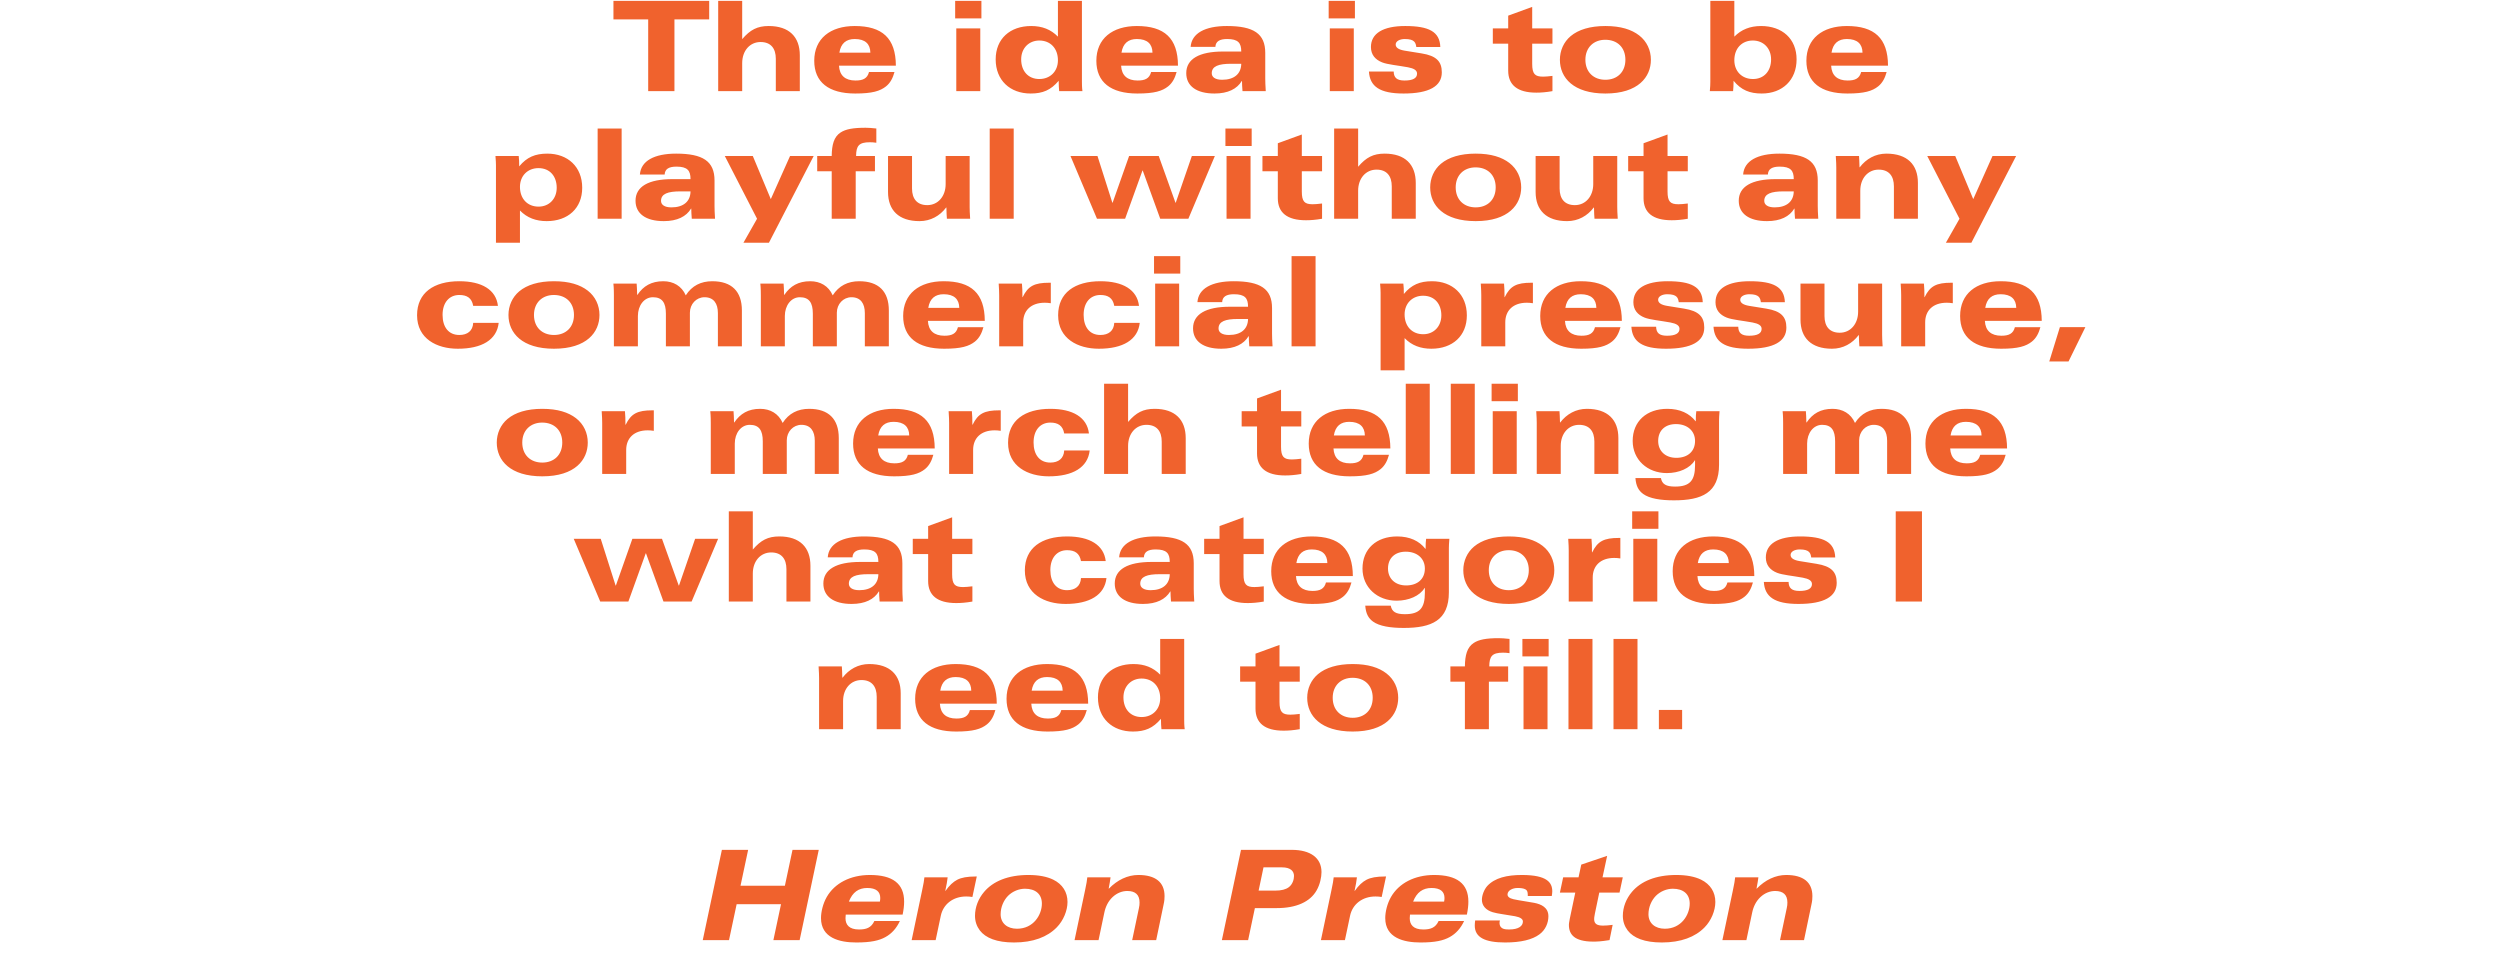 <?xml version="1.0" encoding="utf-8"?>
<svg xmlns="http://www.w3.org/2000/svg" width="960" height="375" viewBox="0 0 960 375" fill="none">
<path d="M235.561 0.344V7.448H248.905V35H258.985V7.448H272.329V0.344H235.561ZM275.785 0.344V35H285.001V24.248C285.001 19.448 287.977 16.136 292.057 16.136C295.993 16.136 297.913 18.584 297.913 22.568V35H307.129V21.272C307.129 14.168 303.049 9.992 295.177 9.992C290.809 9.992 288.073 11.432 285.001 15.032V0.344H275.785ZM328.221 9.992C318.813 9.992 312.669 14.84 312.669 23.336C312.669 31.544 318.189 35.912 328.413 35.912C334.989 35.912 337.965 34.952 340.221 33.176C341.949 31.784 342.861 29.912 343.485 27.656H333.693C333.069 30.152 331.341 30.92 328.509 30.92C324.573 30.92 322.365 29 322.173 25.208H344.013C343.965 14.648 338.781 9.992 328.221 9.992ZM322.317 20.216C322.893 16.616 324.957 14.984 328.221 14.984C332.253 14.984 334.173 16.904 334.221 20.216H322.317ZM366.781 0.344V7.064H376.861V0.344H366.781ZM367.213 10.904V35H376.429V10.904H367.213ZM406.243 0.344V14.072C403.507 11.288 400.195 9.992 395.971 9.992C387.859 9.992 382.339 14.888 382.339 22.808C382.339 30.824 387.859 35.912 395.779 35.912C400.387 35.912 403.507 34.616 406.531 31.016C406.531 32.792 406.627 33.944 406.723 35H415.651C415.459 33.608 415.459 32.024 415.459 31.4V0.344H406.243ZM399.091 30.344C394.819 30.344 392.131 27.272 392.131 22.808C392.131 18.344 395.251 15.56 399.091 15.56C403.363 15.56 406.243 18.584 406.243 23.144C406.243 27.416 403.267 30.344 399.091 30.344ZM436.552 9.992C427.144 9.992 421 14.84 421 23.336C421 31.544 426.52 35.912 436.744 35.912C443.32 35.912 446.296 34.952 448.552 33.176C450.28 31.784 451.192 29.912 451.816 27.656H442.024C441.4 30.152 439.672 30.92 436.84 30.92C432.904 30.92 430.696 29 430.504 25.208H452.344C452.296 14.648 447.112 9.992 436.552 9.992ZM430.648 20.216C431.224 16.616 433.288 14.984 436.552 14.984C440.584 14.984 442.504 16.904 442.552 20.216H430.648ZM485.858 20.312C485.858 12.92 481.394 9.992 471.122 9.992C462.722 9.992 457.586 12.776 457.202 18.008H466.706C466.802 15.896 468.338 14.984 471.218 14.984C475.442 14.984 476.642 16.472 476.642 19.784H469.682C460.466 19.784 455.522 22.664 455.522 28.088C455.522 33.032 459.458 35.912 466.37 35.912C471.554 35.912 475.01 34.136 476.834 31.112H476.93C476.93 31.784 476.978 33.56 477.122 35H486.05C485.906 33.08 485.858 30.872 485.858 30.104V20.312ZM469.298 30.632C466.658 30.632 465.314 29.624 465.314 28.136C465.314 25.4 467.954 24.488 472.754 24.488H476.642C476.594 28.328 473.954 30.632 469.298 30.632ZM510.209 0.344V7.064H520.289V0.344H510.209ZM510.641 10.904V35H519.857V10.904H510.641ZM539.591 9.992C531.095 9.992 526.439 12.824 526.439 18.056C526.439 20.984 528.071 22.904 530.759 23.96C532.823 24.776 536.711 25.112 540.647 25.832C542.951 26.264 544.151 26.984 544.151 28.28C544.151 30.008 542.567 30.92 539.351 30.92C536.327 30.92 535.223 29.768 535.175 27.464H525.671C526.007 33.176 529.799 35.912 538.967 35.912C548.759 35.912 553.655 33.128 553.655 27.8C553.655 23.672 551.639 21.416 545.879 20.504L539.351 19.448C537.095 19.064 535.943 18.296 535.943 17.096C535.943 15.8 537.527 14.984 539.447 14.984C543.287 14.984 543.623 16.472 543.863 18.056H553.079C552.887 12.152 548.663 9.992 539.591 9.992ZM588.364 2.648L579.148 6.008V10.904H573.244V16.76H579.148V27.128C579.148 32.6 582.652 35.576 589.948 35.576C591.724 35.576 593.644 35.432 596.14 35V29.144C594.604 29.336 593.356 29.432 592.54 29.432C589.42 29.432 588.364 28.424 588.364 24.536V16.76H596.14V10.904H588.364V2.648ZM633.943 22.952C633.943 19.304 632.407 15.896 629.431 13.592C626.503 11.336 622.375 9.992 616.471 9.992C610.567 9.992 606.103 11.384 603.127 13.88C600.439 16.136 598.999 19.448 598.999 22.952C598.999 29.864 604.231 35.912 616.471 35.912C629.095 35.912 633.943 29.528 633.943 22.952ZM616.471 30.632C611.911 30.632 608.791 27.656 608.791 22.952C608.791 18.2 612.007 15.272 616.423 15.272C621.079 15.272 624.151 18.248 624.151 22.952C624.151 27.656 621.031 30.632 616.471 30.632ZM656.768 0.344V31.4C656.768 32.024 656.72 33.704 656.576 35H665.504C665.6 33.944 665.696 32.792 665.696 31.016C668.624 34.616 671.936 35.912 676.496 35.912C684.464 35.912 689.888 30.728 689.888 22.808C689.888 14.888 684.368 9.992 676.256 9.992C672.032 9.992 668.672 11.336 665.984 14.072V0.344H656.768ZM673.136 30.344C668.864 30.344 665.984 27.32 665.984 23.144C665.984 18.536 668.912 15.56 673.088 15.56C677.168 15.56 680.096 18.536 680.096 22.808C680.096 27.272 677.408 30.344 673.136 30.344ZM709.205 9.992C699.797 9.992 693.653 14.84 693.653 23.336C693.653 31.544 699.173 35.912 709.397 35.912C715.973 35.912 718.949 34.952 721.205 33.176C722.933 31.784 723.845 29.912 724.469 27.656H714.677C714.053 30.152 712.325 30.92 709.493 30.92C705.557 30.92 703.349 29 703.157 25.208H724.997C724.949 14.648 719.765 9.992 709.205 9.992ZM703.301 20.216C703.877 16.616 705.941 14.984 709.205 14.984C713.237 14.984 715.157 16.904 715.205 20.216H703.301ZM223.568 72.096C223.568 64.032 218 58.992 210.176 58.992C205.52 58.992 202.304 60.336 199.376 63.888C199.376 62.112 199.328 61.2 199.184 59.904H190.256C190.4 61.44 190.448 62.88 190.448 63.456V93.216H199.664V80.832C202.4 83.664 205.856 84.912 209.936 84.912C218.096 84.912 223.568 79.968 223.568 72.096ZM206.816 79.344C202.544 79.344 199.664 76.32 199.664 71.76C199.664 67.536 202.592 64.56 206.768 64.56C211.28 64.56 213.776 67.824 213.776 72.096C213.776 76.368 210.848 79.344 206.816 79.344ZM229.493 49.344V84H238.709V49.344H229.493ZM274.378 69.312C274.378 61.92 269.914 58.992 259.642 58.992C251.242 58.992 246.106 61.776 245.722 67.008H255.226C255.322 64.896 256.858 63.984 259.738 63.984C263.962 63.984 265.162 65.472 265.162 68.784H258.202C248.986 68.784 244.042 71.664 244.042 77.088C244.042 82.032 247.978 84.912 254.89 84.912C260.074 84.912 263.53 83.136 265.354 80.112H265.45C265.45 80.784 265.498 82.56 265.642 84H274.57C274.426 82.08 274.378 79.872 274.378 79.104V69.312ZM257.818 79.632C255.178 79.632 253.834 78.624 253.834 77.136C253.834 74.4 256.474 73.488 261.274 73.488H265.162C265.114 77.328 262.474 79.632 257.818 79.632ZM278.324 59.904L290.708 84L285.476 93.216H295.268L312.452 59.904H303.38L295.988 76.464L289.076 59.904H278.324ZM336.511 49.344C334.927 49.152 333.342 49.056 332.383 49.056C327.582 49.056 324.751 49.584 322.782 50.88C320.19 52.56 319.422 55.632 319.375 59.904H313.806V65.76H319.375V84H328.591V65.76H335.983V59.904H328.735C328.782 56.016 329.79 54.624 334.015 54.624C334.831 54.624 335.55 54.672 336.511 54.816V49.344ZM341.001 59.904V73.728C341.001 80.688 345.081 84.912 353.097 84.912C357.321 84.912 360.921 82.896 363.321 79.68H363.417C363.417 80.928 363.561 83.76 363.609 84H372.537C372.393 82.224 372.345 80.208 372.345 79.488V59.904H363.129V70.704C363.129 75.312 360.249 78.768 356.073 78.768C352.185 78.768 350.217 76.368 350.217 72.384V59.904H341.001ZM380.046 49.344V84H389.262V49.344H380.046ZM411.065 59.904L421.241 84H432.041L438.713 65.472H438.809L445.529 84H456.329L466.505 59.904H457.673L451.481 77.856H451.385L444.953 59.904H433.577L427.241 77.856H427.145L421.433 59.904H411.065ZM470.564 49.344V56.064H480.644V49.344H470.564ZM470.996 59.904V84H480.212V59.904H470.996ZM499.898 51.648L490.682 55.008V59.904H484.778V65.76H490.682V76.128C490.682 81.6 494.186 84.576 501.482 84.576C503.258 84.576 505.178 84.432 507.674 84V78.144C506.138 78.336 504.89 78.432 504.074 78.432C500.954 78.432 499.898 77.424 499.898 73.536V65.76H507.674V59.904H499.898V51.648ZM512.309 49.344V84H521.525V73.248C521.525 68.448 524.501 65.136 528.581 65.136C532.517 65.136 534.437 67.584 534.437 71.568V84H543.653V70.272C543.653 63.168 539.573 58.992 531.701 58.992C527.333 58.992 524.597 60.432 521.525 64.032V49.344H512.309ZM584.137 71.952C584.137 68.304 582.601 64.896 579.625 62.592C576.697 60.336 572.569 58.992 566.665 58.992C560.761 58.992 556.297 60.384 553.321 62.88C550.633 65.136 549.193 68.448 549.193 71.952C549.193 78.864 554.425 84.912 566.665 84.912C579.289 84.912 584.137 78.528 584.137 71.952ZM566.665 79.632C562.105 79.632 558.985 76.656 558.985 71.952C558.985 67.2 562.201 64.272 566.617 64.272C571.273 64.272 574.345 67.248 574.345 71.952C574.345 76.656 571.225 79.632 566.665 79.632ZM589.677 59.904V73.728C589.677 80.688 593.757 84.912 601.773 84.912C605.997 84.912 609.597 82.896 611.997 79.68H612.093C612.093 80.928 612.237 83.76 612.285 84H621.213C621.069 82.224 621.021 80.208 621.021 79.488V59.904H611.805V70.704C611.805 75.312 608.925 78.768 604.749 78.768C600.861 78.768 598.893 76.368 598.893 72.384V59.904H589.677ZM640.337 51.648L631.121 55.008V59.904H625.217V65.76H631.121V76.128C631.121 81.6 634.625 84.576 641.921 84.576C643.697 84.576 645.617 84.432 648.113 84V78.144C646.577 78.336 645.329 78.432 644.513 78.432C641.393 78.432 640.337 77.424 640.337 73.536V65.76H648.113V59.904H640.337V51.648ZM698.018 69.312C698.018 61.92 693.554 58.992 683.282 58.992C674.882 58.992 669.746 61.776 669.362 67.008H678.866C678.962 64.896 680.498 63.984 683.378 63.984C687.602 63.984 688.802 65.472 688.802 68.784H681.842C672.626 68.784 667.682 71.664 667.682 77.088C667.682 82.032 671.618 84.912 678.53 84.912C683.714 84.912 687.17 83.136 688.994 80.112H689.09C689.09 80.784 689.138 82.56 689.282 84H698.21C698.066 82.08 698.018 79.872 698.018 79.104V69.312ZM681.458 79.632C678.818 79.632 677.474 78.624 677.474 77.136C677.474 74.4 680.114 73.488 684.914 73.488H688.802C688.754 77.328 686.114 79.632 681.458 79.632ZM736.476 70.224C736.476 63.216 732.396 58.992 724.38 58.992C720.156 58.992 716.604 61.008 714.156 64.224H714.06C714.06 62.736 713.868 60.144 713.868 59.904H704.94C705.084 61.68 705.132 63.792 705.132 64.416V84H714.348V73.2C714.348 68.448 717.324 65.136 721.404 65.136C725.34 65.136 727.26 67.584 727.26 71.568V84H736.476V70.224ZM740.062 59.904L752.446 84L747.214 93.216H757.006L774.19 59.904H765.118L757.726 76.464L750.814 59.904H740.062ZM191.21 117.448C190.49 111.256 185.018 107.992 176.378 107.992C166.586 107.992 160.154 112.408 160.154 121.048C160.154 130.072 167.738 133.912 175.802 133.912C185.018 133.912 190.778 130.504 191.498 123.976H181.706C181.562 127.048 179.498 128.632 176.378 128.632C172.298 128.632 169.946 125.656 169.946 120.904C169.946 116.2 172.49 113.272 176.378 113.272C179.306 113.272 181.178 114.424 181.706 117.448H191.21ZM230.196 120.952C230.196 117.304 228.66 113.896 225.684 111.592C222.756 109.336 218.628 107.992 212.724 107.992C206.82 107.992 202.356 109.384 199.38 111.88C196.692 114.136 195.252 117.448 195.252 120.952C195.252 127.864 200.484 133.912 212.724 133.912C225.348 133.912 230.196 127.528 230.196 120.952ZM212.724 128.632C208.164 128.632 205.044 125.656 205.044 120.952C205.044 116.2 208.26 113.272 212.676 113.272C217.332 113.272 220.404 116.248 220.404 120.952C220.404 125.656 217.284 128.632 212.724 128.632ZM263.336 113.416C261.752 109.816 258.584 107.992 254.696 107.992C250.136 107.992 247.064 109.816 244.76 113.224H244.664C244.664 111.64 244.52 109.72 244.472 108.904H235.544C235.736 110.68 235.736 112.792 235.736 113.416V133H244.952V121.336C244.952 117.304 247.352 114.136 250.712 114.136C254.264 114.136 255.704 116.2 255.704 120.472V133H264.92V120.088C264.92 116.776 267.368 114.136 270.536 114.136C274.088 114.136 275.672 116.584 275.672 120.232V133H284.888V119.224C284.888 111.88 280.952 107.992 273.512 107.992C269.144 107.992 265.688 109.72 263.336 113.416ZM319.762 113.416C318.178 109.816 315.01 107.992 311.122 107.992C306.562 107.992 303.49 109.816 301.186 113.224H301.09C301.09 111.64 300.946 109.72 300.898 108.904H291.97C292.162 110.68 292.162 112.792 292.162 113.416V133H301.378V121.336C301.378 117.304 303.778 114.136 307.138 114.136C310.69 114.136 312.13 116.2 312.13 120.472V133H321.346V120.088C321.346 116.776 323.794 114.136 326.962 114.136C330.514 114.136 332.098 116.584 332.098 120.232V133H341.314V119.224C341.314 111.88 337.378 107.992 329.938 107.992C325.57 107.992 322.114 109.72 319.762 113.416ZM362.364 107.992C352.956 107.992 346.812 112.84 346.812 121.336C346.812 129.544 352.332 133.912 362.556 133.912C369.132 133.912 372.108 132.952 374.364 131.176C376.092 129.784 377.004 127.912 377.628 125.656H367.836C367.212 128.152 365.484 128.92 362.652 128.92C358.716 128.92 356.508 127 356.316 123.208H378.156C378.108 112.648 372.924 107.992 362.364 107.992ZM356.46 118.216C357.036 114.616 359.1 112.984 362.364 112.984C366.396 112.984 368.316 114.904 368.364 118.216H356.46ZM403.51 108.568H402.934C397.222 108.568 394.774 109.816 392.71 114.088H392.614C392.614 111.832 392.566 110.488 392.422 108.904H383.494C383.638 110.68 383.686 112.792 383.686 113.416V133H392.902V123.784C392.902 119.224 395.926 116.248 401.158 116.248C401.974 116.248 402.55 116.296 403.51 116.44V108.568ZM437.377 117.448C436.657 111.256 431.185 107.992 422.545 107.992C412.753 107.992 406.321 112.408 406.321 121.048C406.321 130.072 413.905 133.912 421.969 133.912C431.185 133.912 436.945 130.504 437.665 123.976H427.873C427.729 127.048 425.665 128.632 422.545 128.632C418.465 128.632 416.113 125.656 416.113 120.904C416.113 116.2 418.657 113.272 422.545 113.272C425.473 113.272 427.345 114.424 427.873 117.448H437.377ZM443.147 98.344V105.064H453.227V98.344H443.147ZM443.579 108.904V133H452.795V108.904H443.579ZM488.465 118.312C488.465 110.92 484.001 107.992 473.729 107.992C465.329 107.992 460.193 110.776 459.809 116.008H469.313C469.409 113.896 470.945 112.984 473.825 112.984C478.049 112.984 479.249 114.472 479.249 117.784H472.289C463.073 117.784 458.129 120.664 458.129 126.088C458.129 131.032 462.065 133.912 468.977 133.912C474.161 133.912 477.617 132.136 479.441 129.112H479.537C479.537 129.784 479.585 131.56 479.729 133H488.657C488.513 131.08 488.465 128.872 488.465 128.104V118.312ZM471.905 128.632C469.265 128.632 467.921 127.624 467.921 126.136C467.921 123.4 470.561 122.488 475.361 122.488H479.249C479.201 126.328 476.561 128.632 471.905 128.632ZM495.963 98.344V133H505.179V98.344H495.963ZM563.27 121.096C563.27 113.032 557.702 107.992 549.878 107.992C545.222 107.992 542.006 109.336 539.078 112.888C539.078 111.112 539.03 110.2 538.886 108.904H529.958C530.102 110.44 530.15 111.88 530.15 112.456V142.216H539.366V129.832C542.102 132.664 545.558 133.912 549.638 133.912C557.798 133.912 563.27 128.968 563.27 121.096ZM546.518 128.344C542.246 128.344 539.366 125.32 539.366 120.76C539.366 116.536 542.294 113.56 546.47 113.56C550.982 113.56 553.478 116.824 553.478 121.096C553.478 125.368 550.55 128.344 546.518 128.344ZM588.635 108.568H588.059C582.347 108.568 579.899 109.816 577.835 114.088H577.739C577.739 111.832 577.691 110.488 577.547 108.904H568.619C568.763 110.68 568.811 112.792 568.811 113.416V133H578.027V123.784C578.027 119.224 581.051 116.248 586.283 116.248C587.099 116.248 587.675 116.296 588.635 116.44V108.568ZM606.997 107.992C597.589 107.992 591.445 112.84 591.445 121.336C591.445 129.544 596.965 133.912 607.189 133.912C613.765 133.912 616.741 132.952 618.997 131.176C620.725 129.784 621.637 127.912 622.261 125.656H612.469C611.845 128.152 610.117 128.92 607.285 128.92C603.349 128.92 601.141 127 600.949 123.208H622.789C622.741 112.648 617.557 107.992 606.997 107.992ZM601.093 118.216C601.669 114.616 603.733 112.984 606.997 112.984C611.029 112.984 612.949 114.904 612.997 118.216H601.093ZM640.368 107.992C631.872 107.992 627.216 110.824 627.216 116.056C627.216 118.984 628.848 120.904 631.536 121.96C633.6 122.776 637.488 123.112 641.424 123.832C643.728 124.264 644.928 124.984 644.928 126.28C644.928 128.008 643.344 128.92 640.128 128.92C637.104 128.92 636 127.768 635.952 125.464H626.448C626.784 131.176 630.576 133.912 639.744 133.912C649.536 133.912 654.432 131.128 654.432 125.8C654.432 121.672 652.416 119.416 646.656 118.504L640.128 117.448C637.872 117.064 636.72 116.296 636.72 115.096C636.72 113.8 638.304 112.984 640.224 112.984C644.064 112.984 644.4 114.472 644.64 116.056H653.856C653.664 110.152 649.44 107.992 640.368 107.992ZM671.903 107.992C663.407 107.992 658.751 110.824 658.751 116.056C658.751 118.984 660.383 120.904 663.071 121.96C665.135 122.776 669.023 123.112 672.959 123.832C675.263 124.264 676.463 124.984 676.463 126.28C676.463 128.008 674.879 128.92 671.663 128.92C668.639 128.92 667.535 127.768 667.487 125.464H657.983C658.319 131.176 662.111 133.912 671.279 133.912C681.071 133.912 685.967 131.128 685.967 125.8C685.967 121.672 683.951 119.416 678.191 118.504L671.663 117.448C669.407 117.064 668.255 116.296 668.255 115.096C668.255 113.8 669.839 112.984 671.759 112.984C675.599 112.984 675.935 114.472 676.175 116.056H685.391C685.199 110.152 680.975 107.992 671.903 107.992ZM691.391 108.904V122.728C691.391 129.688 695.471 133.912 703.487 133.912C707.711 133.912 711.311 131.896 713.711 128.68H713.807C713.807 129.928 713.951 132.76 713.999 133H722.927C722.783 131.224 722.735 129.208 722.735 128.488V108.904H713.519V119.704C713.519 124.312 710.639 127.768 706.463 127.768C702.575 127.768 700.607 125.368 700.607 121.384V108.904H691.391ZM749.875 108.568H749.299C743.587 108.568 741.139 109.816 739.075 114.088H738.979C738.979 111.832 738.931 110.488 738.787 108.904H729.859C730.003 110.68 730.051 112.792 730.051 113.416V133H739.267V123.784C739.267 119.224 742.291 116.248 747.523 116.248C748.339 116.248 748.915 116.296 749.875 116.44V108.568ZM768.238 107.992C758.83 107.992 752.686 112.84 752.686 121.336C752.686 129.544 758.206 133.912 768.43 133.912C775.006 133.912 777.982 132.952 780.238 131.176C781.966 129.784 782.878 127.912 783.502 125.656H773.71C773.086 128.152 771.358 128.92 768.526 128.92C764.59 128.92 762.382 127 762.19 123.208H784.03C783.982 112.648 778.798 107.992 768.238 107.992ZM762.334 118.216C762.91 114.616 764.974 112.984 768.238 112.984C772.27 112.984 774.19 114.904 774.238 118.216H762.334ZM791 125.608L786.92 138.808H794.312L800.792 125.608H791ZM225.702 169.952C225.702 166.304 224.166 162.896 221.19 160.592C218.262 158.336 214.134 156.992 208.23 156.992C202.326 156.992 197.862 158.384 194.886 160.88C192.198 163.136 190.758 166.448 190.758 169.952C190.758 176.864 195.99 182.912 208.23 182.912C220.854 182.912 225.702 176.528 225.702 169.952ZM208.23 177.632C203.67 177.632 200.55 174.656 200.55 169.952C200.55 165.2 203.766 162.272 208.182 162.272C212.838 162.272 215.91 165.248 215.91 169.952C215.91 174.656 212.79 177.632 208.23 177.632ZM251.065 157.568H250.489C244.777 157.568 242.329 158.816 240.265 163.088H240.169C240.169 160.832 240.121 159.488 239.977 157.904H231.049C231.193 159.68 231.241 161.792 231.241 162.416V182H240.457V172.784C240.457 168.224 243.481 165.248 248.713 165.248C249.529 165.248 250.105 165.296 251.065 165.44V157.568ZM300.538 162.416C298.954 158.816 295.786 156.992 291.898 156.992C287.338 156.992 284.266 158.816 281.962 162.224H281.866C281.866 160.64 281.722 158.72 281.674 157.904H272.746C272.938 159.68 272.938 161.792 272.938 162.416V182H282.154V170.336C282.154 166.304 284.554 163.136 287.914 163.136C291.466 163.136 292.906 165.2 292.906 169.472V182H302.122V169.088C302.122 165.776 304.57 163.136 307.738 163.136C311.29 163.136 312.874 165.584 312.874 169.232V182H322.09V168.224C322.09 160.88 318.154 156.992 310.714 156.992C306.346 156.992 302.89 158.72 300.538 162.416ZM343.14 156.992C333.732 156.992 327.588 161.84 327.588 170.336C327.588 178.544 333.108 182.912 343.332 182.912C349.908 182.912 352.884 181.952 355.14 180.176C356.868 178.784 357.78 176.912 358.404 174.656H348.612C347.988 177.152 346.26 177.92 343.428 177.92C339.492 177.92 337.284 176 337.092 172.208H358.932C358.884 161.648 353.7 156.992 343.14 156.992ZM337.236 167.216C337.812 163.616 339.876 161.984 343.14 161.984C347.172 161.984 349.092 163.904 349.14 167.216H337.236ZM384.286 157.568H383.71C377.998 157.568 375.55 158.816 373.486 163.088H373.39C373.39 160.832 373.342 159.488 373.198 157.904H364.27C364.414 159.68 364.462 161.792 364.462 162.416V182H373.678V172.784C373.678 168.224 376.702 165.248 381.934 165.248C382.75 165.248 383.326 165.296 384.286 165.44V157.568ZM418.153 166.448C417.433 160.256 411.961 156.992 403.321 156.992C393.529 156.992 387.097 161.408 387.097 170.048C387.097 179.072 394.681 182.912 402.745 182.912C411.961 182.912 417.721 179.504 418.441 172.976H408.649C408.505 176.048 406.441 177.632 403.321 177.632C399.241 177.632 396.889 174.656 396.889 169.904C396.889 165.2 399.433 162.272 403.321 162.272C406.249 162.272 408.121 163.424 408.649 166.448H418.153ZM423.971 147.344V182H433.187V171.248C433.187 166.448 436.163 163.136 440.243 163.136C444.179 163.136 446.099 165.584 446.099 169.568V182H455.315V168.272C455.315 161.168 451.235 156.992 443.363 156.992C438.995 156.992 436.259 158.432 433.187 162.032V147.344H423.971ZM491.917 149.648L482.701 153.008V157.904H476.797V163.76H482.701V174.128C482.701 179.6 486.205 182.576 493.501 182.576C495.277 182.576 497.197 182.432 499.693 182V176.144C498.157 176.336 496.909 176.432 496.093 176.432C492.973 176.432 491.917 175.424 491.917 171.536V163.76H499.693V157.904H491.917V149.648ZM518.104 156.992C508.696 156.992 502.552 161.84 502.552 170.336C502.552 178.544 508.072 182.912 518.296 182.912C524.872 182.912 527.848 181.952 530.104 180.176C531.832 178.784 532.744 176.912 533.368 174.656H523.576C522.952 177.152 521.224 177.92 518.392 177.92C514.456 177.92 512.248 176 512.056 172.208H533.896C533.848 161.648 528.664 156.992 518.104 156.992ZM512.2 167.216C512.776 163.616 514.84 161.984 518.104 161.984C522.136 161.984 524.056 163.904 524.104 167.216H512.2ZM539.81 147.344V182H549.026V147.344H539.81ZM557.095 147.344V182H566.311V147.344H557.095ZM572.777 147.344V154.064H582.857V147.344H572.777ZM573.209 157.904V182H582.425V157.904H573.209ZM621.455 168.224C621.455 161.216 617.375 156.992 609.359 156.992C605.135 156.992 601.583 159.008 599.135 162.224H599.039C599.039 160.736 598.847 158.144 598.847 157.904H589.919C590.063 159.68 590.111 161.792 590.111 162.416V182H599.327V171.2C599.327 166.448 602.303 163.136 606.383 163.136C610.319 163.136 612.239 165.584 612.239 169.568V182H621.455V168.224ZM640.243 156.992C632.323 156.992 626.947 161.744 626.947 169.328C626.947 176.528 632.611 181.664 640.051 181.664C644.707 181.664 648.931 179.84 650.803 176.768H650.899V178.64C650.899 184.496 648.931 186.848 643.219 186.848C639.715 186.848 638.227 185.888 637.795 183.584H628.003C628.243 186.608 629.155 188.336 630.979 189.68C633.427 191.456 637.699 192.128 642.787 192.128C653.491 192.128 660.115 189.248 660.115 178.448V161.456C660.115 160.832 660.163 159.392 660.307 157.904H651.379C651.235 158.864 651.187 159.776 651.187 161.744H651.091C648.739 158.72 645.091 156.992 640.243 156.992ZM636.739 169.328C636.739 165.248 639.475 162.848 643.555 162.848C647.971 162.848 650.899 165.488 650.899 169.328C650.899 173.312 648.115 175.808 643.699 175.808C639.523 175.808 636.739 173.216 636.739 169.328ZM712.318 162.416C710.734 158.816 707.566 156.992 703.678 156.992C699.118 156.992 696.046 158.816 693.742 162.224H693.646C693.646 160.64 693.502 158.72 693.454 157.904H684.526C684.718 159.68 684.718 161.792 684.718 162.416V182H693.934V170.336C693.934 166.304 696.334 163.136 699.694 163.136C703.246 163.136 704.686 165.2 704.686 169.472V182H713.902V169.088C713.902 165.776 716.35 163.136 719.518 163.136C723.07 163.136 724.654 165.584 724.654 169.232V182H733.87V168.224C733.87 160.88 729.934 156.992 722.494 156.992C718.126 156.992 714.67 158.72 712.318 162.416ZM754.92 156.992C745.512 156.992 739.368 161.84 739.368 170.336C739.368 178.544 744.888 182.912 755.112 182.912C761.688 182.912 764.664 181.952 766.92 180.176C768.648 178.784 769.56 176.912 770.184 174.656H760.392C759.768 177.152 758.04 177.92 755.208 177.92C751.272 177.92 749.064 176 748.872 172.208H770.712C770.664 161.648 765.48 156.992 754.92 156.992ZM749.016 167.216C749.592 163.616 751.656 161.984 754.92 161.984C758.952 161.984 760.872 163.904 760.92 167.216H749.016ZM220.316 206.904L230.492 231H241.292L247.964 212.472H248.06L254.78 231H265.58L275.756 206.904H266.924L260.732 224.856H260.636L254.204 206.904H242.828L236.492 224.856H236.396L230.684 206.904H220.316ZM279.863 196.344V231H289.079V220.248C289.079 215.448 292.055 212.136 296.135 212.136C300.071 212.136 301.991 214.584 301.991 218.568V231H311.207V217.272C311.207 210.168 307.127 205.992 299.255 205.992C294.887 205.992 292.151 207.432 289.079 211.032V196.344H279.863ZM346.508 216.312C346.508 208.92 342.044 205.992 331.772 205.992C323.372 205.992 318.236 208.776 317.852 214.008H327.356C327.452 211.896 328.988 210.984 331.868 210.984C336.092 210.984 337.292 212.472 337.292 215.784H330.332C321.116 215.784 316.172 218.664 316.172 224.088C316.172 229.032 320.108 231.912 327.02 231.912C332.204 231.912 335.66 230.136 337.484 227.112H337.58C337.58 227.784 337.628 229.56 337.772 231H346.7C346.556 229.08 346.508 226.872 346.508 226.104V216.312ZM329.948 226.632C327.308 226.632 325.964 225.624 325.964 224.136C325.964 221.4 328.604 220.488 333.404 220.488H337.292C337.244 224.328 334.604 226.632 329.948 226.632ZM365.622 198.648L356.406 202.008V206.904H350.502V212.76H356.406V223.128C356.406 228.6 359.91 231.576 367.206 231.576C368.982 231.576 370.902 231.432 373.398 231V225.144C371.862 225.336 370.614 225.432 369.798 225.432C366.678 225.432 365.622 224.424 365.622 220.536V212.76H373.398V206.904H365.622V198.648ZM424.598 215.448C423.878 209.256 418.406 205.992 409.766 205.992C399.974 205.992 393.542 210.408 393.542 219.048C393.542 228.072 401.126 231.912 409.19 231.912C418.406 231.912 424.166 228.504 424.886 221.976H415.094C414.95 225.048 412.886 226.632 409.766 226.632C405.686 226.632 403.334 223.656 403.334 218.904C403.334 214.2 405.878 211.272 409.766 211.272C412.694 211.272 414.566 212.424 415.094 215.448H424.598ZM458.4 216.312C458.4 208.92 453.936 205.992 443.664 205.992C435.264 205.992 430.128 208.776 429.744 214.008H439.248C439.344 211.896 440.88 210.984 443.76 210.984C447.984 210.984 449.184 212.472 449.184 215.784H442.224C433.008 215.784 428.064 218.664 428.064 224.088C428.064 229.032 432 231.912 438.912 231.912C444.096 231.912 447.552 230.136 449.376 227.112H449.472C449.472 227.784 449.52 229.56 449.664 231H458.592C458.448 229.08 458.4 226.872 458.4 226.104V216.312ZM441.84 226.632C439.2 226.632 437.856 225.624 437.856 224.136C437.856 221.4 440.496 220.488 445.296 220.488H449.184C449.136 224.328 446.496 226.632 441.84 226.632ZM477.514 198.648L468.298 202.008V206.904H462.394V212.76H468.298V223.128C468.298 228.6 471.802 231.576 479.098 231.576C480.874 231.576 482.794 231.432 485.29 231V225.144C483.754 225.336 482.506 225.432 481.69 225.432C478.57 225.432 477.514 224.424 477.514 220.536V212.76H485.29V206.904H477.514V198.648ZM503.701 205.992C494.293 205.992 488.149 210.84 488.149 219.336C488.149 227.544 493.669 231.912 503.893 231.912C510.469 231.912 513.445 230.952 515.701 229.176C517.429 227.784 518.341 225.912 518.965 223.656H509.173C508.549 226.152 506.821 226.92 503.989 226.92C500.053 226.92 497.845 225 497.653 221.208H519.493C519.445 210.648 514.261 205.992 503.701 205.992ZM497.797 216.216C498.373 212.616 500.437 210.984 503.701 210.984C507.733 210.984 509.653 212.904 509.701 216.216H497.797ZM536.495 205.992C528.575 205.992 523.199 210.744 523.199 218.328C523.199 225.528 528.863 230.664 536.303 230.664C540.959 230.664 545.183 228.84 547.055 225.768H547.151V227.64C547.151 233.496 545.183 235.848 539.471 235.848C535.967 235.848 534.479 234.888 534.047 232.584H524.255C524.495 235.608 525.407 237.336 527.231 238.68C529.679 240.456 533.951 241.128 539.039 241.128C549.743 241.128 556.367 238.248 556.367 227.448V210.456C556.367 209.832 556.415 208.392 556.559 206.904H547.631C547.487 207.864 547.439 208.776 547.439 210.744H547.343C544.991 207.72 541.343 205.992 536.495 205.992ZM532.991 218.328C532.991 214.248 535.727 211.848 539.807 211.848C544.223 211.848 547.151 214.488 547.151 218.328C547.151 222.312 544.367 224.808 539.951 224.808C535.775 224.808 532.991 222.216 532.991 218.328ZM596.852 218.952C596.852 215.304 595.316 211.896 592.34 209.592C589.412 207.336 585.284 205.992 579.38 205.992C573.476 205.992 569.012 207.384 566.036 209.88C563.348 212.136 561.908 215.448 561.908 218.952C561.908 225.864 567.14 231.912 579.38 231.912C592.004 231.912 596.852 225.528 596.852 218.952ZM579.38 226.632C574.82 226.632 571.7 223.656 571.7 218.952C571.7 214.2 574.916 211.272 579.332 211.272C583.988 211.272 587.06 214.248 587.06 218.952C587.06 223.656 583.94 226.632 579.38 226.632ZM622.215 206.568H621.639C615.927 206.568 613.479 207.816 611.415 212.088H611.319C611.319 209.832 611.271 208.488 611.127 206.904H602.199C602.343 208.68 602.391 210.792 602.391 211.416V231H611.607V221.784C611.607 217.224 614.631 214.248 619.863 214.248C620.679 214.248 621.255 214.296 622.215 214.44V206.568ZM626.754 196.344V203.064H636.834V196.344H626.754ZM627.186 206.904V231H636.402V206.904H627.186ZM657.863 205.992C648.455 205.992 642.311 210.84 642.311 219.336C642.311 227.544 647.831 231.912 658.055 231.912C664.631 231.912 667.607 230.952 669.863 229.176C671.591 227.784 672.503 225.912 673.127 223.656H663.335C662.711 226.152 660.983 226.92 658.151 226.92C654.215 226.92 652.007 225 651.815 221.208H673.655C673.607 210.648 668.423 205.992 657.863 205.992ZM651.959 216.216C652.535 212.616 654.599 210.984 657.863 210.984C661.895 210.984 663.815 212.904 663.863 216.216H651.959ZM691.233 205.992C682.737 205.992 678.081 208.824 678.081 214.056C678.081 216.984 679.713 218.904 682.401 219.96C684.465 220.776 688.353 221.112 692.289 221.832C694.593 222.264 695.793 222.984 695.793 224.28C695.793 226.008 694.209 226.92 690.993 226.92C687.969 226.92 686.865 225.768 686.817 223.464H677.313C677.649 229.176 681.441 231.912 690.609 231.912C700.401 231.912 705.297 229.128 705.297 223.8C705.297 219.672 703.281 217.416 697.521 216.504L690.993 215.448C688.737 215.064 687.585 214.296 687.585 213.096C687.585 211.8 689.169 210.984 691.089 210.984C694.929 210.984 695.265 212.472 695.505 214.056H704.721C704.529 208.152 700.305 205.992 691.233 205.992ZM727.959 196.344V231H738.039V196.344H727.959ZM345.872 266.224C345.872 259.216 341.792 254.992 333.776 254.992C329.552 254.992 326 257.008 323.552 260.224H323.456C323.456 258.736 323.264 256.144 323.264 255.904H314.336C314.48 257.68 314.528 259.792 314.528 260.416V280H323.744V269.2C323.744 264.448 326.72 261.136 330.8 261.136C334.736 261.136 336.656 263.584 336.656 267.568V280H345.872V266.224ZM366.965 254.992C357.557 254.992 351.413 259.84 351.413 268.336C351.413 276.544 356.933 280.912 367.157 280.912C373.733 280.912 376.709 279.952 378.965 278.176C380.693 276.784 381.605 274.912 382.229 272.656H372.437C371.813 275.152 370.085 275.92 367.253 275.92C363.317 275.92 361.109 274 360.917 270.208H382.757C382.709 259.648 377.525 254.992 366.965 254.992ZM361.061 265.216C361.637 261.616 363.701 259.984 366.965 259.984C370.997 259.984 372.917 261.904 372.965 265.216H361.061ZM402.063 254.992C392.655 254.992 386.511 259.84 386.511 268.336C386.511 276.544 392.031 280.912 402.255 280.912C408.831 280.912 411.807 279.952 414.063 278.176C415.791 276.784 416.703 274.912 417.327 272.656H407.535C406.911 275.152 405.183 275.92 402.351 275.92C398.415 275.92 396.207 274 396.015 270.208H417.855C417.807 259.648 412.623 254.992 402.063 254.992ZM396.159 265.216C396.735 261.616 398.799 259.984 402.063 259.984C406.095 259.984 408.015 261.904 408.063 265.216H396.159ZM445.513 245.344V259.072C442.777 256.288 439.465 254.992 435.241 254.992C427.129 254.992 421.609 259.888 421.609 267.808C421.609 275.824 427.129 280.912 435.049 280.912C439.657 280.912 442.777 279.616 445.801 276.016C445.801 277.792 445.897 278.944 445.993 280H454.921C454.729 278.608 454.729 277.024 454.729 276.4V245.344H445.513ZM438.361 275.344C434.089 275.344 431.401 272.272 431.401 267.808C431.401 263.344 434.521 260.56 438.361 260.56C442.633 260.56 445.513 263.584 445.513 268.144C445.513 272.416 442.537 275.344 438.361 275.344ZM491.331 247.648L482.115 251.008V255.904H476.211V261.76H482.115V272.128C482.115 277.6 485.619 280.576 492.915 280.576C494.691 280.576 496.611 280.432 499.107 280V274.144C497.571 274.336 496.323 274.432 495.507 274.432C492.387 274.432 491.331 273.424 491.331 269.536V261.76H499.107V255.904H491.331V247.648ZM536.91 267.952C536.91 264.304 535.374 260.896 532.398 258.592C529.47 256.336 525.342 254.992 519.438 254.992C513.534 254.992 509.07 256.384 506.094 258.88C503.406 261.136 501.966 264.448 501.966 267.952C501.966 274.864 507.198 280.912 519.438 280.912C532.062 280.912 536.91 274.528 536.91 267.952ZM519.438 275.632C514.878 275.632 511.758 272.656 511.758 267.952C511.758 263.2 514.974 260.272 519.39 260.272C524.046 260.272 527.118 263.248 527.118 267.952C527.118 272.656 523.998 275.632 519.438 275.632ZM579.655 245.344C578.071 245.152 576.487 245.056 575.527 245.056C570.727 245.056 567.895 245.584 565.927 246.88C563.335 248.56 562.567 251.632 562.519 255.904H556.951V261.76H562.519V280H571.735V261.76H579.127V255.904H571.879C571.927 252.016 572.935 250.624 577.159 250.624C577.975 250.624 578.695 250.672 579.655 250.816V245.344ZM584.599 245.344V252.064H594.679V245.344H584.599ZM585.031 255.904V280H594.247V255.904H585.031ZM602.295 245.344V280H611.511V245.344H602.295ZM619.581 245.344V280H628.797V245.344H619.581ZM637.01 272.608V280H645.938V272.608H637.01Z" fill="#F0622D"/>
<path d="M277.205 326.344L269.861 361H279.941L282.869 347.224H299.909L296.981 361H307.061L314.405 326.344H304.325L301.397 340.12H284.357L287.285 326.344H277.205ZM334.032 335.992C326.544 335.992 320.496 339.16 317.472 344.44C315.984 347.032 315.264 350.2 315.264 352.552C315.264 360.136 322.32 361.912 328.8 361.912C334.368 361.912 337.536 361.192 339.984 359.848C342.432 358.504 344.256 356.44 345.552 353.656H335.76C334.56 356.296 332.592 356.92 329.856 356.92C326.016 356.92 324.672 355.048 324.672 352.6C324.672 352.168 324.72 351.736 324.768 351.208H346.608C346.992 349.336 347.184 347.752 347.184 346.216C347.184 339.256 342.72 335.992 334.032 335.992ZM325.968 346.216C327.36 342.616 329.712 340.984 333.024 340.984C336.432 340.984 338.016 342.376 338.016 344.824C338.016 345.256 337.968 345.688 337.872 346.216H325.968ZM375.082 336.568H374.698C371.386 336.568 369.178 337 367.594 337.816C366.01 338.632 364.522 340.024 363.082 342.088H362.986C363.466 339.928 363.754 338.2 363.898 336.904H354.97C354.826 338.248 354.682 339.112 354.106 341.848L350.074 361H359.29L361.258 351.688C362.17 347.224 365.962 344.248 371.002 344.248C371.77 344.248 372.586 344.296 373.402 344.44L375.082 336.568ZM394.898 335.992C387.026 335.992 381.314 338.44 377.906 342.472C375.698 345.064 374.402 348.328 374.402 351.688C374.402 353.848 375.074 355.72 376.274 357.304C378.482 360.184 382.754 361.912 389.378 361.912C396.722 361.912 402.194 359.8 405.794 356.104C408.338 353.512 409.922 349.672 409.922 346.36C409.922 342.616 408.05 339.544 404.402 337.768C402.002 336.616 398.882 335.992 394.898 335.992ZM384.242 351.064C384.242 348.328 385.394 345.736 387.074 344.008C388.85 342.232 391.298 341.272 393.602 341.272C397.586 341.272 400.082 343.288 400.082 346.984C400.082 351.208 396.914 356.632 390.53 356.632C386.786 356.632 384.242 354.52 384.242 351.064ZM437.157 335.992C432.981 335.992 429.045 337.912 425.829 341.224H425.733C426.069 339.448 426.309 338.056 426.453 336.904H417.525C417.381 338.248 417.237 339.16 416.661 341.896L412.629 361H421.845L424.053 350.488C424.533 348.088 425.589 346.024 427.221 344.488C428.901 342.904 430.917 342.136 432.885 342.136C436.005 342.136 437.589 343.624 437.589 346.552C437.589 347.176 437.541 347.944 437.349 348.712L434.757 361H443.973L446.805 347.416C447.141 345.928 447.189 345.016 447.189 344.104C447.189 338.728 443.637 335.992 437.157 335.992ZM476.544 326.344L469.2 361H479.28L481.872 348.712H490.272C497.76 348.712 503.088 346.312 505.584 341.896C506.88 339.64 507.456 336.808 507.456 334.888C507.456 329.416 503.184 326.344 496.08 326.344H476.544ZM492.288 333.064C495.552 333.064 496.896 334.504 496.896 336.376C496.896 337.672 496.368 339.592 494.88 340.696C493.728 341.56 492 341.992 489.744 341.992H483.312L485.184 333.064H492.288ZM532.244 336.568H531.86C528.548 336.568 526.34 337 524.756 337.816C523.172 338.632 521.684 340.024 520.244 342.088H520.148C520.628 339.928 520.916 338.2 521.06 336.904H512.132C511.988 338.248 511.844 339.112 511.268 341.848L507.236 361H516.452L518.42 351.688C519.332 347.224 523.124 344.248 528.164 344.248C528.932 344.248 529.748 344.296 530.564 344.44L532.244 336.568ZM550.703 335.992C543.215 335.992 537.167 339.16 534.143 344.44C532.655 347.032 531.935 350.2 531.935 352.552C531.935 360.136 538.991 361.912 545.471 361.912C551.039 361.912 554.207 361.192 556.655 359.848C559.103 358.504 560.927 356.44 562.223 353.656H552.431C551.231 356.296 549.263 356.92 546.527 356.92C542.687 356.92 541.343 355.048 541.343 352.6C541.343 352.168 541.391 351.736 541.439 351.208H563.279C563.663 349.336 563.855 347.752 563.855 346.216C563.855 339.256 559.391 335.992 550.703 335.992ZM542.639 346.216C544.031 342.616 546.383 340.984 549.695 340.984C553.103 340.984 554.687 342.376 554.687 344.824C554.687 345.256 554.639 345.688 554.543 346.216H542.639ZM584.409 335.992C578.649 335.992 573.993 337.096 571.113 340.216C569.865 341.608 569.049 343.864 569.049 345.496C569.049 347.704 570.489 349.48 573.225 350.296C575.097 350.872 578.361 351.208 581.769 351.832C583.785 352.216 584.793 352.888 584.793 353.848C584.793 355.528 583.257 356.92 579.465 356.92C577.593 356.92 577.065 356.632 576.537 356.2C576.009 355.768 575.817 355.048 575.817 354.376C575.817 354.232 575.865 353.752 575.961 353.464H566.457C566.361 354.232 566.313 354.856 566.313 355.432C566.313 359.896 570.105 361.912 577.977 361.912C584.073 361.912 588.393 360.808 591.081 358.84C593.481 357.112 594.585 354.376 594.585 351.832C594.585 348.472 591.849 347.224 589.161 346.696C586.425 346.168 583.833 345.88 581.193 345.304C579.513 344.92 578.889 344.248 578.889 343.48C578.889 341.896 580.905 340.984 582.729 340.984C583.833 340.984 585.081 341.08 585.849 341.56C586.377 341.848 586.665 342.472 586.665 343.576V344.056H595.881C595.977 343.432 596.073 342.808 596.073 342.28C596.073 338.92 594.105 335.992 584.409 335.992ZM607.209 332.008L606.153 336.904H600.249L599.001 342.76H604.905C602.553 353.704 602.457 354.424 602.457 355.144C602.457 357.016 602.985 358.6 604.425 359.752C605.721 360.808 608.121 361.576 611.721 361.576C613.305 361.576 614.697 361.528 618.057 361L619.257 355.144C617.769 355.336 616.569 355.432 615.561 355.432C613.209 355.432 612.153 354.712 612.153 352.936C612.153 352.168 612.249 351.496 614.121 342.76H621.897L623.145 336.904H615.369L617.145 328.648L607.209 332.008ZM643.667 335.992C635.795 335.992 630.083 338.44 626.675 342.472C624.467 345.064 623.171 348.328 623.171 351.688C623.171 353.848 623.843 355.72 625.043 357.304C627.251 360.184 631.523 361.912 638.147 361.912C645.491 361.912 650.963 359.8 654.563 356.104C657.107 353.512 658.691 349.672 658.691 346.36C658.691 342.616 656.819 339.544 653.171 337.768C650.771 336.616 647.651 335.992 643.667 335.992ZM633.011 351.064C633.011 348.328 634.163 345.736 635.843 344.008C637.619 342.232 640.067 341.272 642.371 341.272C646.355 341.272 648.851 343.288 648.851 346.984C648.851 351.208 645.683 356.632 639.299 356.632C635.555 356.632 633.011 354.52 633.011 351.064ZM685.927 335.992C681.751 335.992 677.815 337.912 674.599 341.224H674.503C674.839 339.448 675.079 338.056 675.223 336.904H666.295C666.151 338.248 666.007 339.16 665.431 341.896L661.399 361H670.615L672.823 350.488C673.303 348.088 674.359 346.024 675.991 344.488C677.671 342.904 679.687 342.136 681.655 342.136C684.775 342.136 686.359 343.624 686.359 346.552C686.359 347.176 686.311 347.944 686.119 348.712L683.527 361H692.743L695.575 347.416C695.911 345.928 695.959 345.016 695.959 344.104C695.959 338.728 692.407 335.992 685.927 335.992Z" fill="#F0622D"/>
</svg>